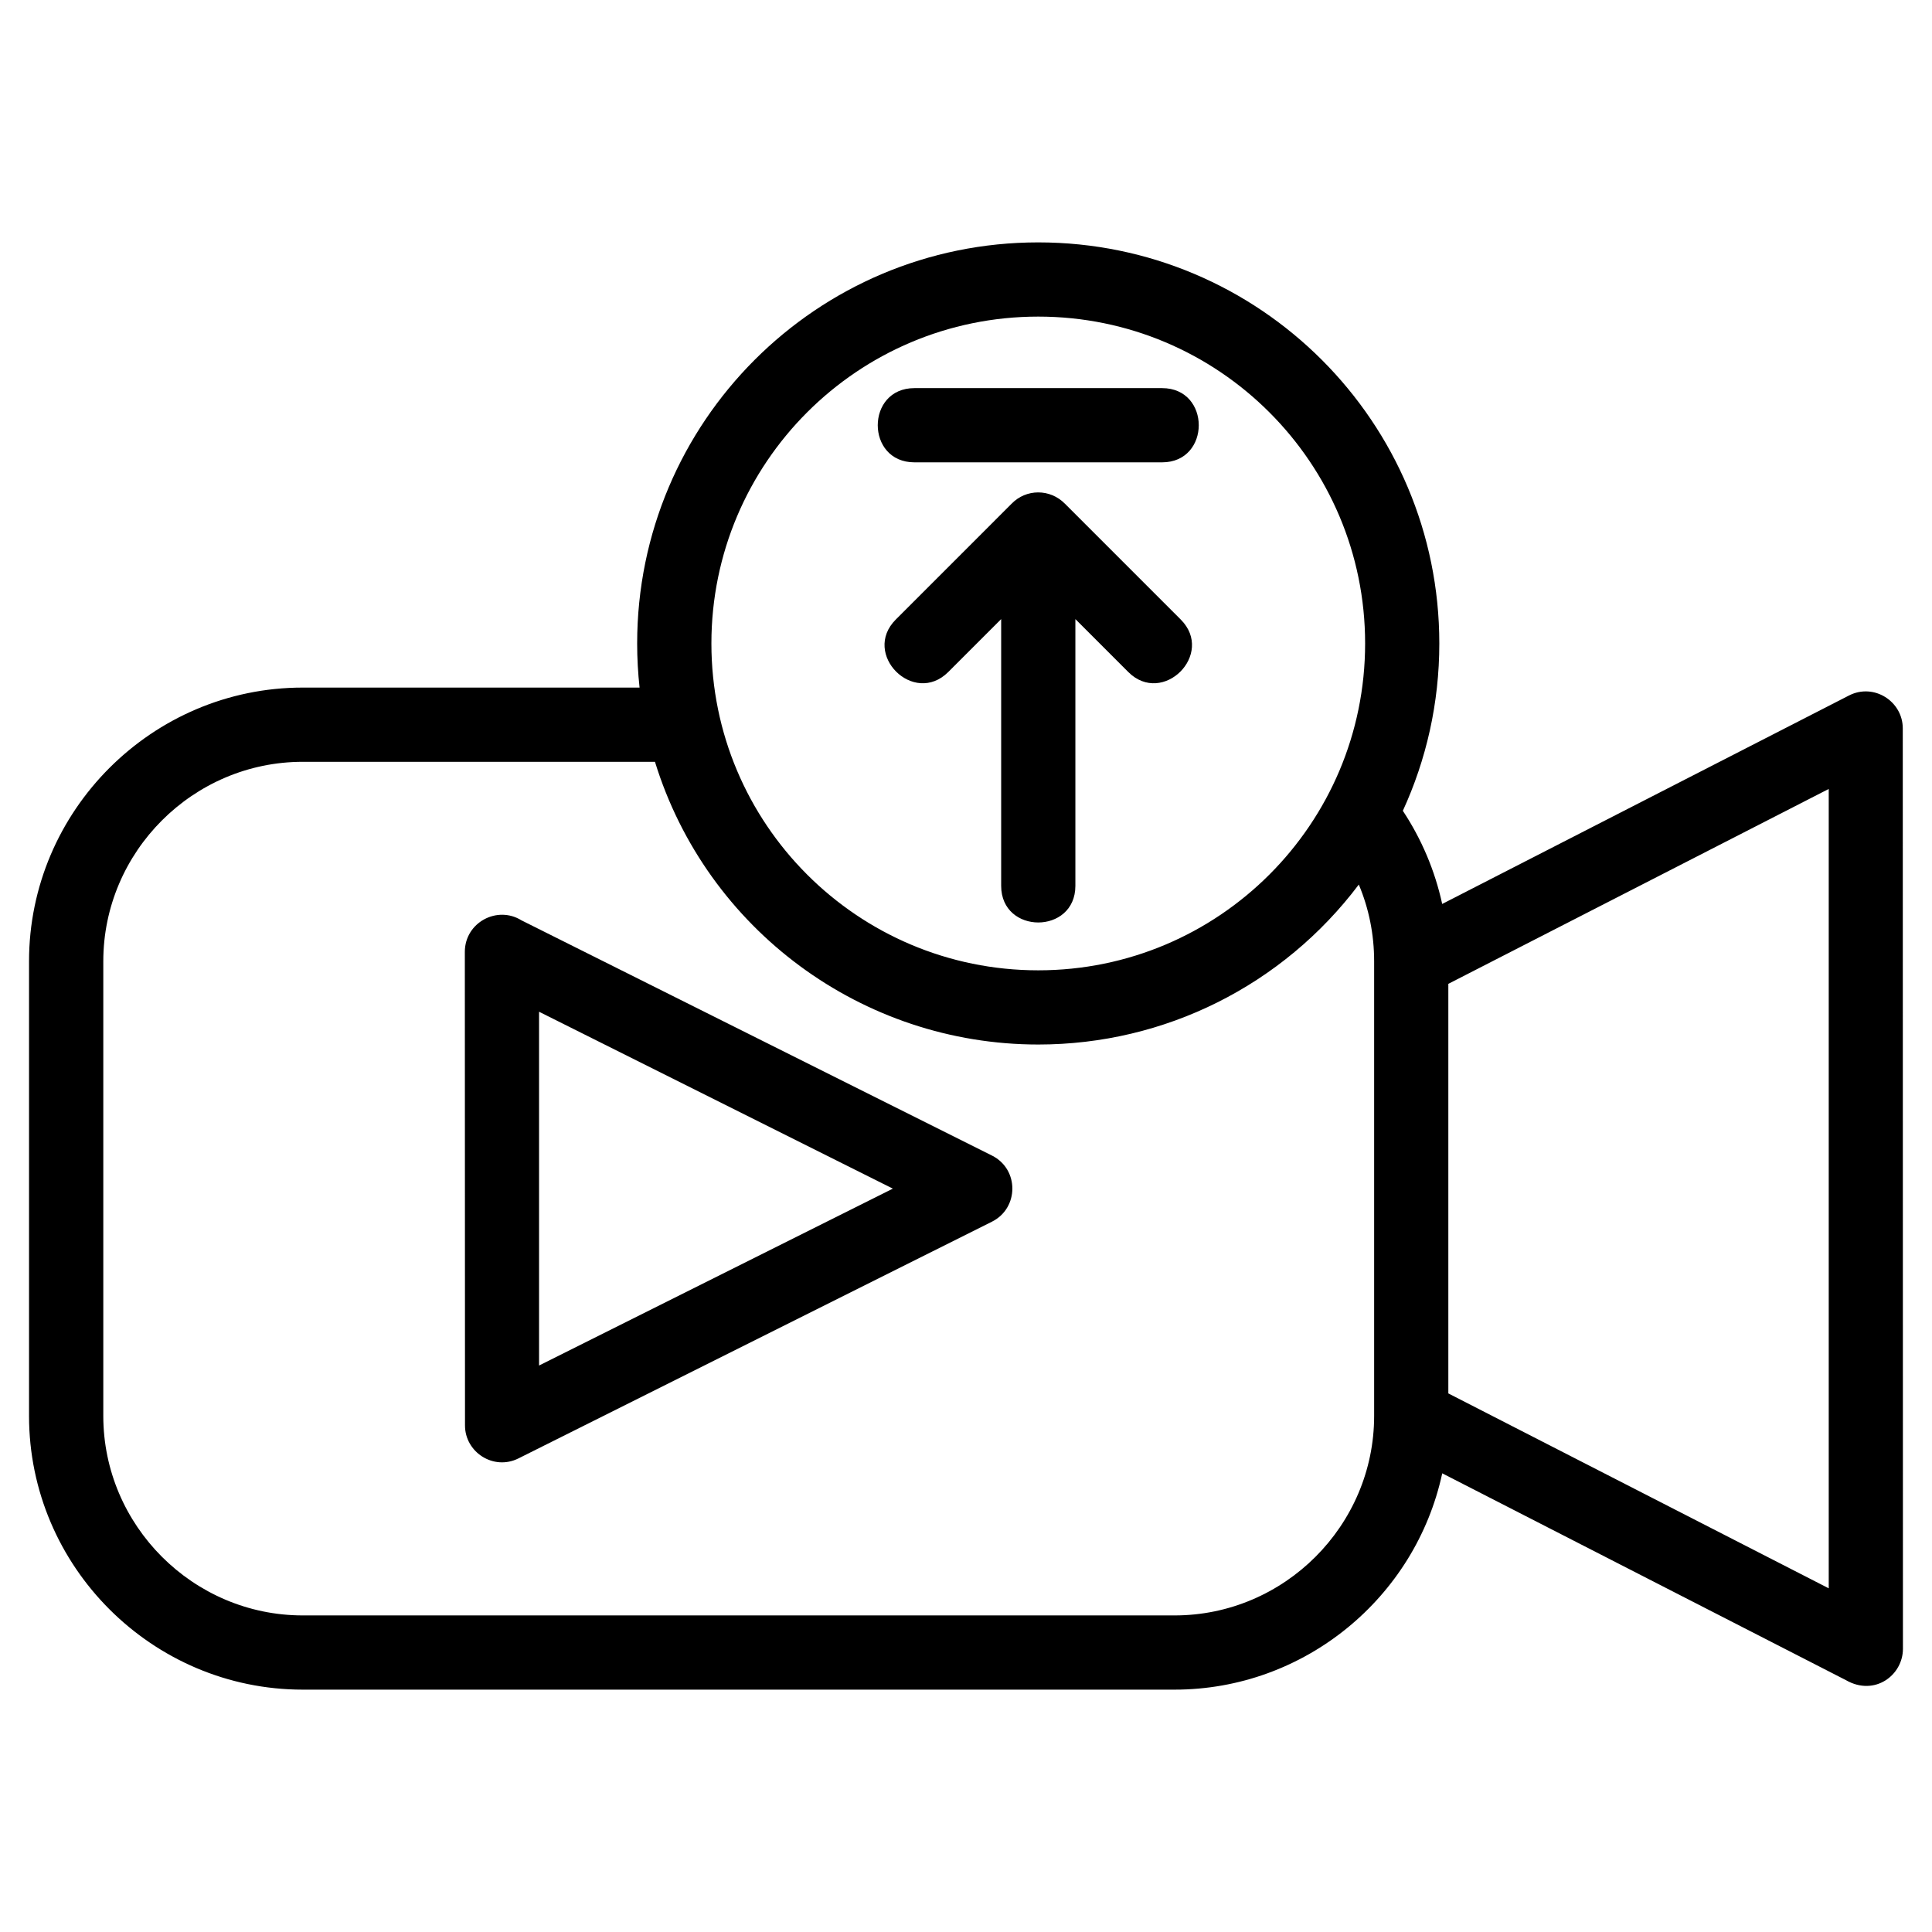 <?xml version="1.0" encoding="UTF-8"?>
<!-- Uploaded to: SVG Find, www.svgrepo.com, Generator: SVG Find Mixer Tools -->
<svg fill="#000000" width="800px" height="800px" version="1.1" viewBox="144 144 512 512" xmlns="http://www.w3.org/2000/svg">
 <path d="m515.77 358.87c4.938 7.461 8.496 15.816 10.426 24.688l107.81-55.246c6.594-3.375 14.258 1.559 14.25 8.719l0.043 243.93c0 6.973-7.484 12.676-15.121 8.289l-106.97-54.805c-7.094 32.953-36.512 57.328-70.93 57.328h-231.04c-39.918 0-72.543-32.621-72.543-72.543v-120.47c0-39.918 32.625-72.543 72.543-72.543h89.254c-0.418-3.84-0.637-7.742-0.637-11.691 0-58.695 47.594-106.29 106.29-106.29 58.695 0 106.29 47.594 106.29 106.29 0 15.828-3.465 30.848-9.668 44.348zm-198.2-12.984h-93.324c-29.062 0-52.871 23.809-52.871 52.871v120.47c0 29.062 23.809 52.875 52.871 52.875h231.04c29.07 0 52.875-23.812 52.875-52.875v-120.47c0-7.148-1.398-14-4.062-20.34-20.117 26.699-51.402 42.391-84.945 42.391-46.695 0-87.879-30.492-101.58-74.922zm101.58 55.258c47.844 0 86.621-38.781 86.621-86.621 0-47.844-38.781-86.621-86.621-86.621-47.844 0-86.621 38.781-86.621 86.621 0 47.844 38.781 86.621 86.621 86.621zm-32.824-134.62c-12.949 0-12.949-19.668 0-19.668h65.648c12.949 0 12.949 19.668 0 19.668zm25.762 10.961c3.844-3.965 10.176-4.012 14.125 0l30.688 30.688c9.152 9.152-4.75 23.059-13.906 13.906l-14.008-14.012v70.688c0 12.949-19.668 12.949-19.668 0v-70.688l-14.012 14.012c-9.152 9.152-23.059-4.754-13.906-13.906zm-129.86 110.43 124.66 62.324c7.242 3.625 7.16 13.949-0.02 17.523l-125.47 62.73c-6.586 3.297-14.176-1.625-14.168-8.754l-0.043-125.48c0-7.777 8.574-12.383 15.035-8.344zm98.387 71.086-93.758-46.879v93.758zm147.21-54.273v108.54l100.81 51.652v-211.84z"/>
</svg>